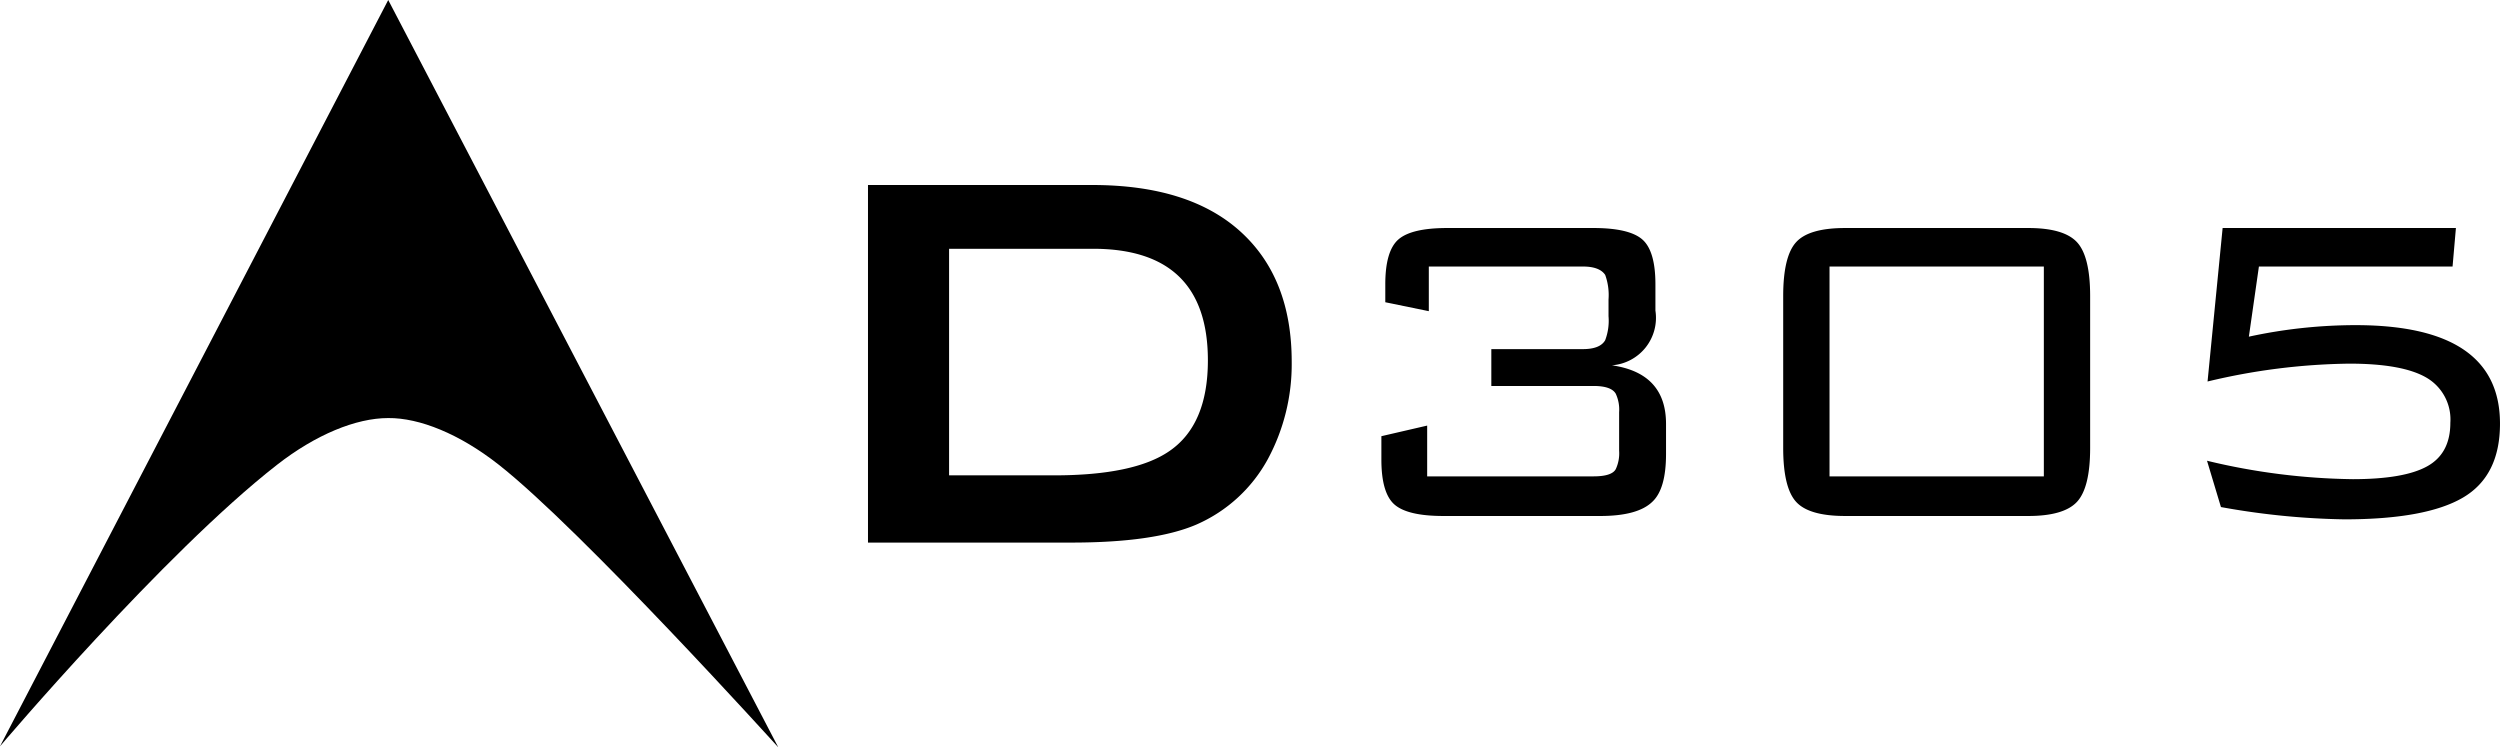 <svg xmlns="http://www.w3.org/2000/svg" id="Layer_1" data-name="Layer 1" width="363.391" height="108.634" viewBox="0 0 363.391 108.634"><path d="M276.067,247.073l56.7,108.634s-28.665-31.714-40.704-41.139c-5.646-4.422-11.447-6.767-15.996-6.727-4.67,0-10.527,2.391-16.208,6.828-16.486,12.873-40.225,40.886-40.225,40.886Z" transform="translate(-219.635 -247.073)"></path><path d="M375.369,325.941q12.079,0,18.173-2.62a21.692,21.692,0,0,0,10.411-9.568,29.102,29.102,0,0,0,3.44-14.099q0-12.19-7.469-18.939-7.465-6.747-21.512-6.75h-32.61v51.976Zm-17.779-42.707h20.923q16.694,0,16.696,16.217,0,9.366-5.599,13.192-5.104,3.529-16.797,3.527H357.59Z" transform="translate(-219.635 -247.073)"></path><path d="M452.229,322.076q5.514,0,7.626-2.108,1.947-1.869,1.948-6.896v-4.381q0-7.383-7.871-8.517a6.919,6.919,0,0,0,6.329-7.952V288.41q0-4.867-1.906-6.531-1.908-1.66-7.098-1.662H430.001q-5.194,0-7.098,1.662-1.907,1.665-1.906,6.531v2.596l6.326,1.298v-6.49h22.392q2.431,0,3.245,1.219a8.59,8.59,0,0,1,.484,3.568v2.434a7.968,7.968,0,0,1-.484,3.486c-.487.866-1.572,1.298-3.245,1.298H436.409v5.357h14.848q2.595,0,3.241,1.133a5.465,5.465,0,0,1,.488,2.678v5.598a5.444,5.444,0,0,1-.488,2.678q-.567,1.053-3.241,1.054h-24.174v-7.382l-6.655,1.541v3.407q0,4.867,1.909,6.531,1.902,1.66,7.097,1.662Zm33.339-36.262h31.153v30.504h-31.153Zm-6.734,26.366q0,5.761,1.869,7.829,1.862,2.066,7.139,2.067h26.606q5.193,0,7.098-2.067,1.906-2.071,1.905-7.829v-22.067q0-5.757-1.905-7.826-1.908-2.07-7.098-2.07H487.842q-5.279,0-7.139,2.07-1.869,2.066-1.869,7.826Zm63.63,8.598a109.234,109.234,0,0,0,17.928,1.786q11.845,0,17.239-3.155,5.396-3.158,5.394-10.76,0-14.316-21.008-14.315a73.444,73.444,0,0,0-15.494,1.676l1.459-10.196H576.13l.488-5.597h-33.91l-2.191,22.31a92.365,92.365,0,0,1,20.607-2.596q7.704,0,11.194,2.026a7.025,7.025,0,0,1,3.49,6.572q0,4.463-3.37,6.325-3.365,1.869-10.827,1.869a94.742,94.742,0,0,1-21.173-2.679Z" transform="translate(-219.635 -247.073)"></path></svg>